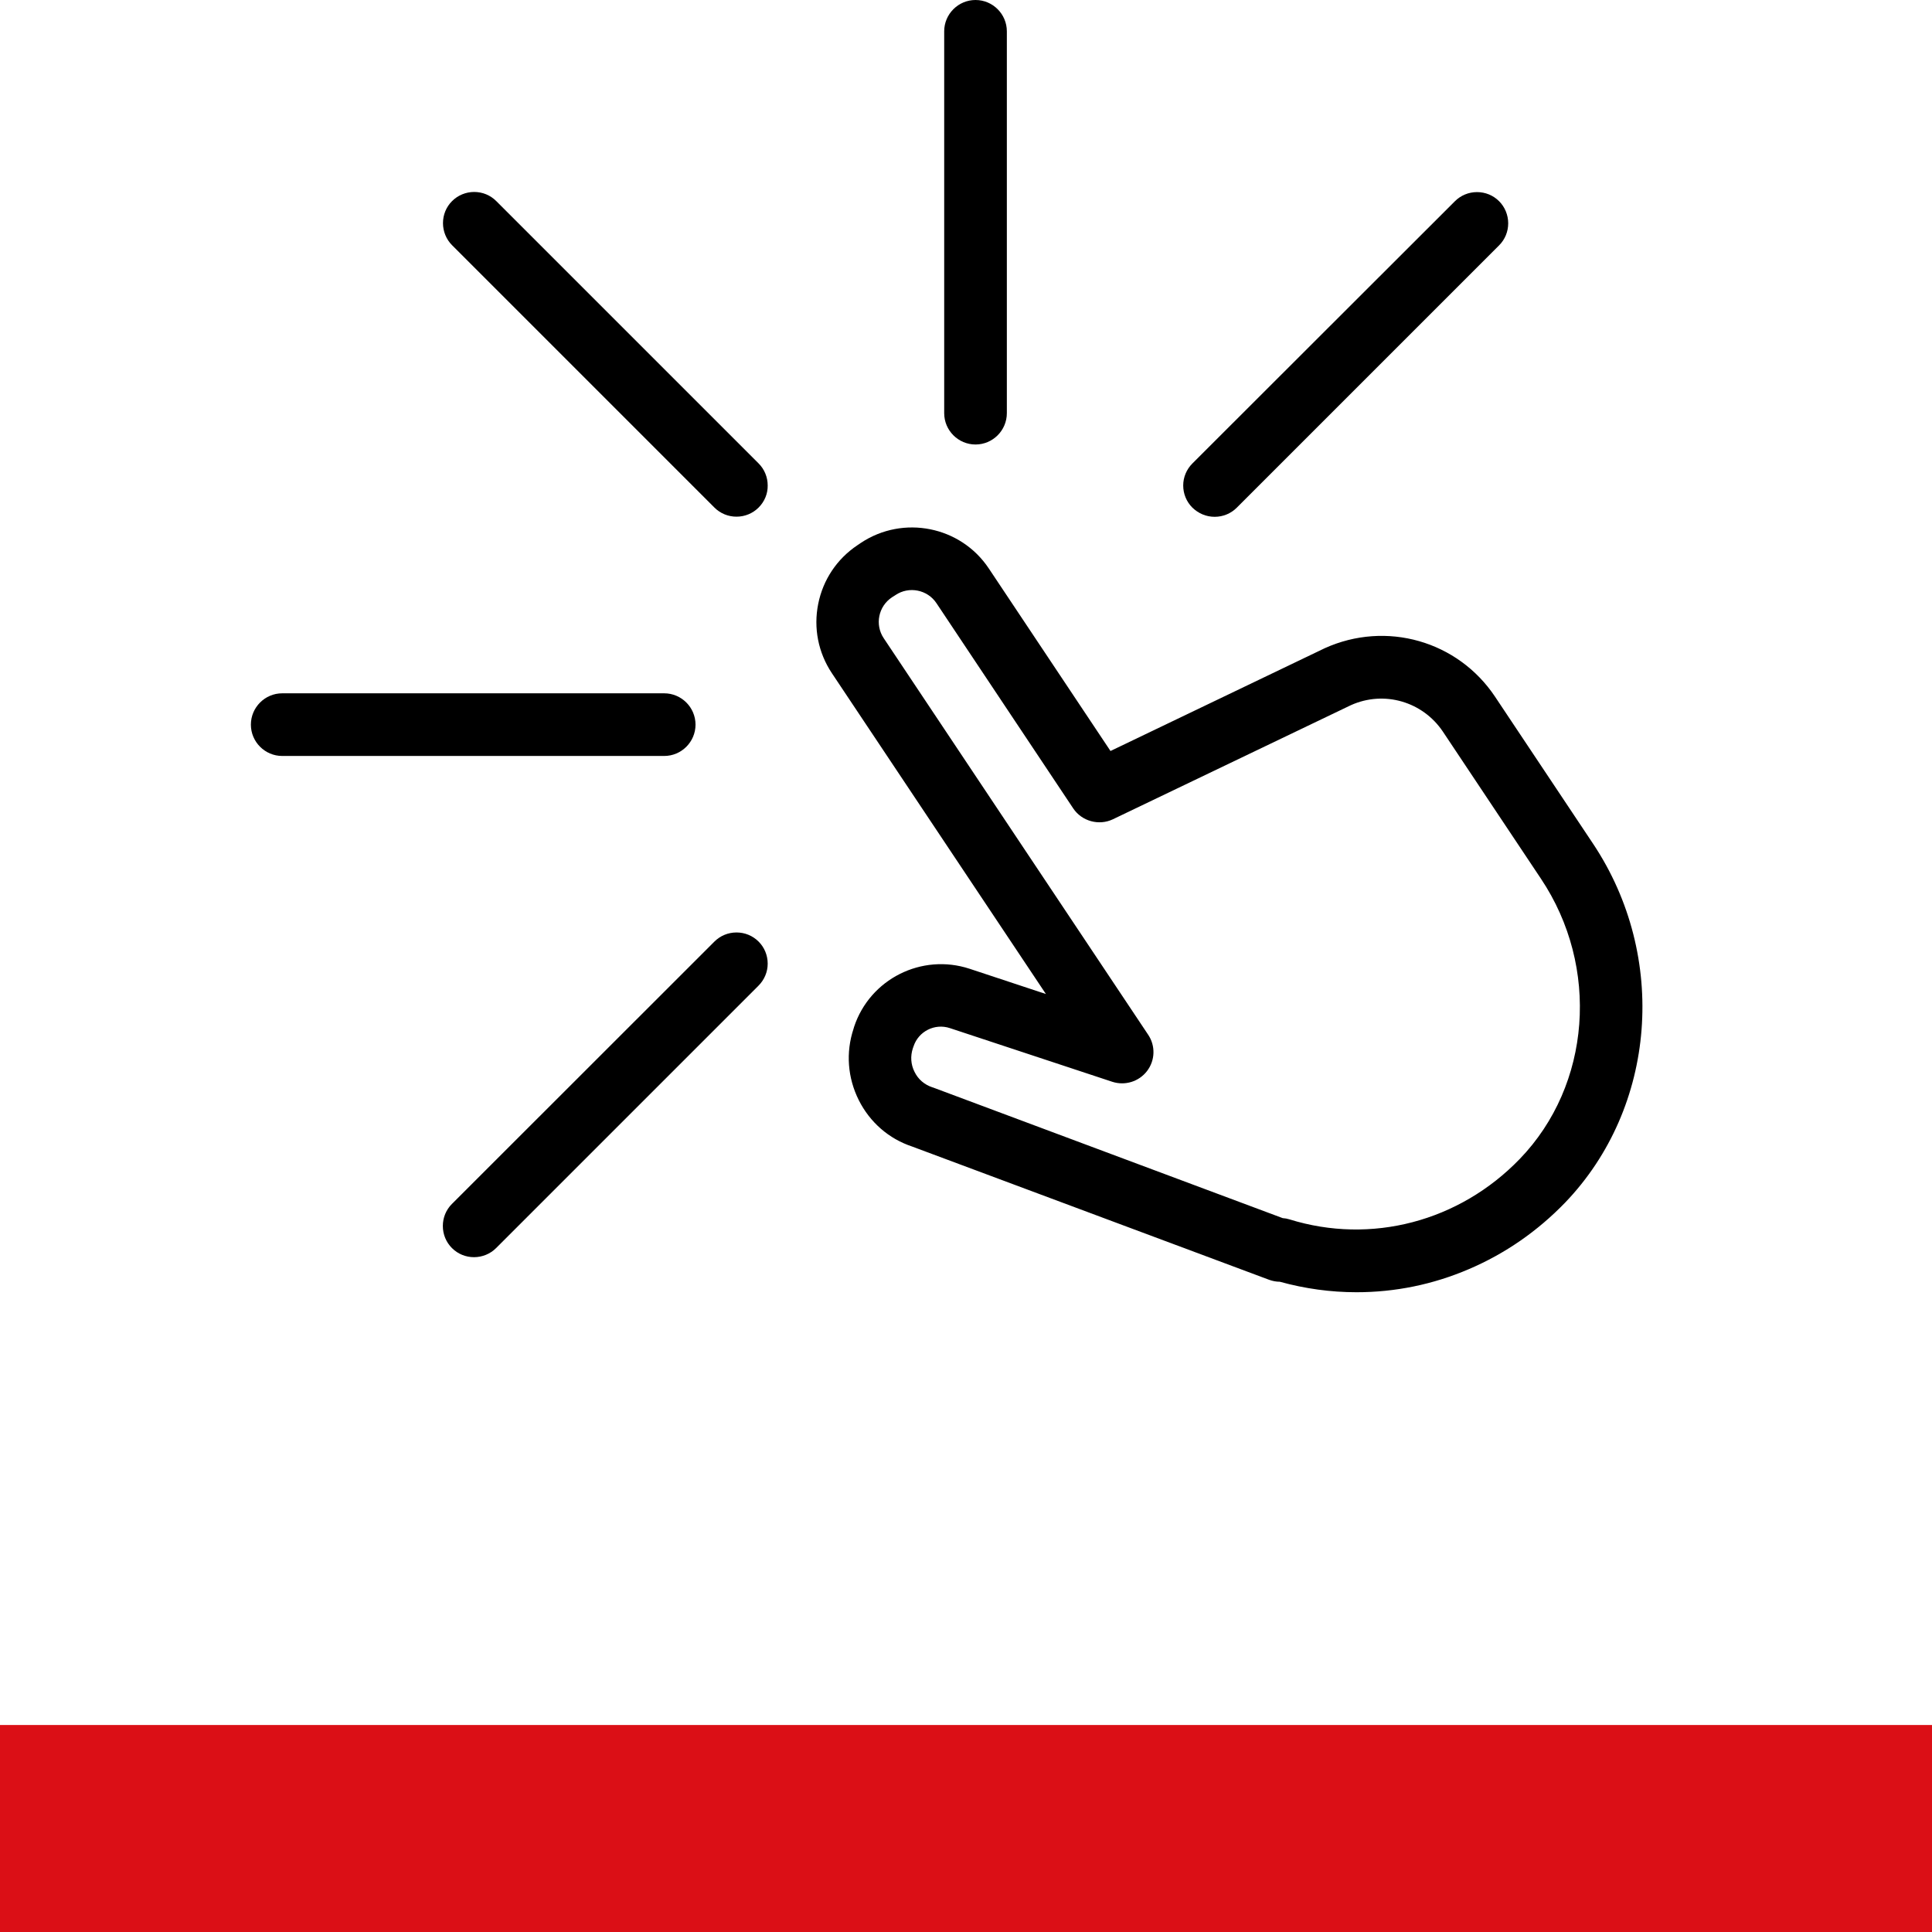 <?xml version="1.0" encoding="UTF-8"?>
<svg xmlns="http://www.w3.org/2000/svg" xmlns:xlink="http://www.w3.org/1999/xlink" version="1.1" id="Ebene_1" x="0px" y="0px" viewBox="0 0 1400 1400" style="enable-background:new 0 0 1400 1400;" xml:space="preserve">
<style type="text/css">
	.st0{fill:#DB0F16;}
</style>
<rect y="1250" class="st0" width="1400" height="150"></rect>
<g>
	<path d="M359.6,145.7c-4.3-4.3-10-6.6-16-6.6s-11.8,2.4-16,6.6c-4.3,4.3-6.6,10-6.6,16s2.4,11.8,6.6,16l190.1,190.1   c4.3,4.3,10,6.6,16,6.6c6.1,0,11.8-2.4,16-6.6c4.3-4.3,6.7-10,6.6-16c0-6.1-2.4-11.8-6.6-16L359.6,145.7z"></path>
	<path d="M533.7,675.7c-6.1,0-11.8,2.4-16,6.6L327.5,872.4c-4.3,4.3-6.6,10-6.6,16c0,6.1,2.4,11.8,6.6,16c4.3,4.3,10,6.6,16,6.6   s11.8-2.4,16-6.6l190.1-190.1c4.3-4.3,6.7-10,6.7-16c0-6.1-2.4-11.8-6.6-16C545.4,678,539.7,675.7,533.7,675.7z"></path>
	<path d="M880.2,374.5c6.1,0,11.8-2.4,16-6.6l190.1-190.1c4.3-4.3,6.6-10,6.6-16s-2.4-11.8-6.6-16c-4.3-4.3-10-6.6-16-6.6   c-6.1,0-11.8,2.4-16,6.6L864.1,335.8c-4.3,4.3-6.7,10-6.7,16c0,6.1,2.4,11.8,6.6,16C868.4,372.1,874.1,374.5,880.2,374.5z"></path>
	<path d="M504,525.1c0-12.5-10.2-22.7-22.7-22.7H204.5c-12.5,0-22.7,10.2-22.7,22.7c0,12.5,10.2,22.7,22.7,22.7h276.8   C493.8,547.8,504,537.6,504,525.1z"></path>
	<path d="M706.9,322.1c12.5,0,22.7-10.2,22.7-22.7V22.7c0-12.5-10.2-22.7-22.7-22.7c-12.5,0-22.7,10.2-22.7,22.7v276.7   C684.2,311.9,694.4,322.1,706.9,322.1z"></path>
	<path d="M1154.4,611.4l-71-106.5c-27-40.5-78.9-55.3-123.4-35.2l-155.3,74.5l-88.2-132.3c-20.4-30.6-62-38.9-92.7-18.5l-2.5,1.7   c-14.8,9.9-24.9,25-28.4,42.5c-3.5,17.5,0,35.3,9.9,50.2l155.1,232.5l-55.3-18.3c-34.7-11.4-72.2,7.4-83.7,42.1l-0.4,1.4   c-5.7,17.2-4.3,35.5,3.8,51.7c8.1,16.1,21.8,28,38.6,33.6l258.8,96.6c2.5,0.9,5.1,1.4,7.7,1.4c18.1,5,36.8,7.6,55.5,7.6h0   c28.1,0,55.5-5.6,81.4-16.7c26.3-11.2,49.8-27.5,69.9-48.3C1200.3,802.5,1208.9,693.2,1154.4,611.4z M1101.3,839.8   c-43.8,45.4-107.7,62.2-166.9,43.8c-1.6-0.5-3.2-0.8-4.9-0.9L676,788l-0.4-0.1c-5.7-1.9-10.3-5.8-12.9-11.2   c-2.7-5.3-3.1-11.4-1.2-17.1l0.5-1.4c3.6-10.9,15.4-16.8,26.3-13.2L806,783.9c9.2,3,19.3-0.1,25.2-7.8c5.9-7.7,6.2-18.3,0.8-26.3   L640.4,462.5c-6.6-9.8-3.9-23.2,6-29.7l2.5-1.6c9.8-6.6,23.2-3.9,29.7,5.9l99.1,148.7c6.2,9.3,18.6,12.7,28.7,7.9l172.5-82.7   c24-10.8,52-2.7,66.7,19.2l71,106.5C1159.4,700.7,1153,786.2,1101.3,839.8z"></path>
</g>
</svg>
